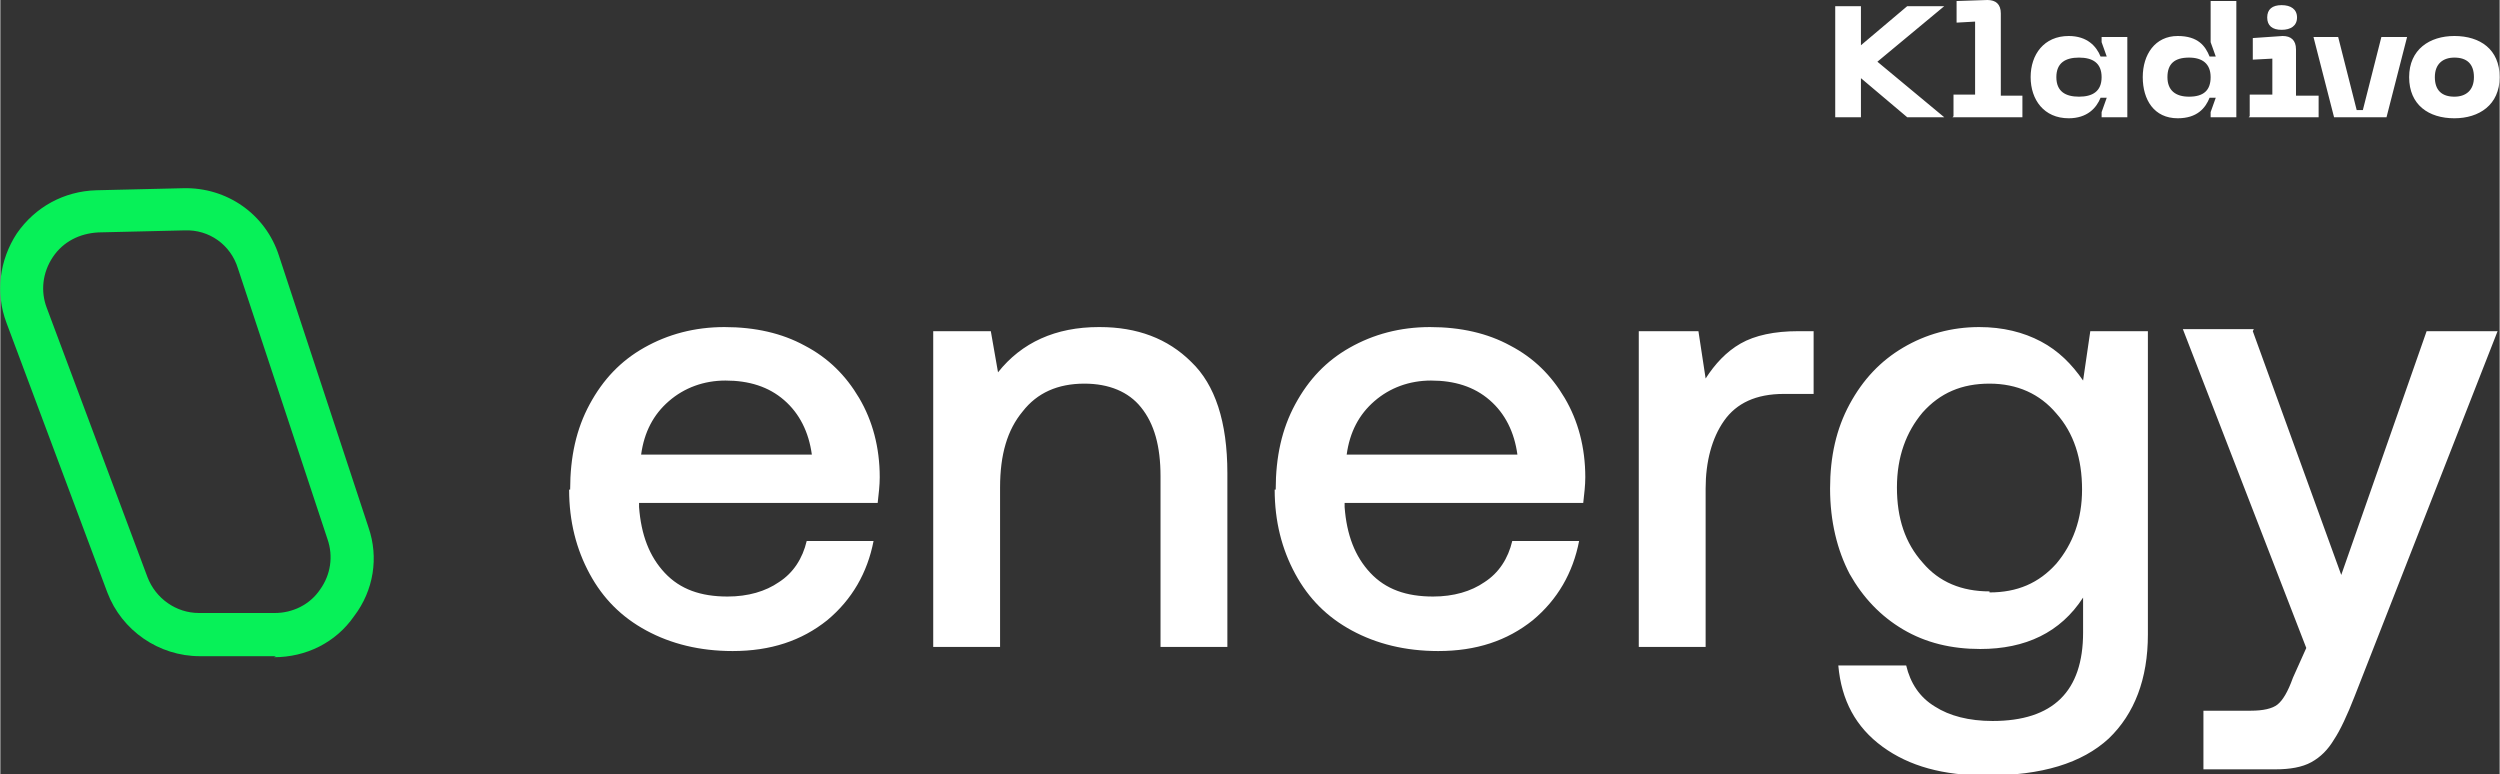 <?xml version="1.0" encoding="UTF-8"?>
<svg xmlns="http://www.w3.org/2000/svg" xmlns:xlink="http://www.w3.org/1999/xlink" xmlns:xodm="http://www.corel.com/coreldraw/odm/2003" xml:space="preserve" width="48.433mm" height="15.004mm" version="1.1" style="shape-rendering:geometricPrecision; text-rendering:geometricPrecision; image-rendering:optimizeQuality; fill-rule:evenodd; clip-rule:evenodd" viewBox="0 0 24.3 7.53">
 <rect x="0" y="0" width="24.3" height="7.53" fill="#333333" stroke="none"/>
 <defs>
  <style type="text/css">
   
    .fil1 {fill:#07F158;fill-rule:nonzero}
    .fil0 {fill:white;fill-rule:nonzero}
   
  </style>
 </defs>
 <g id="Vrstva_x0020_1">
  <path class="fil0" d="M5.54 4.76c0,-0.32 0.06,-0.59 0.19,-0.83 0.13,-0.24 0.3,-0.42 0.53,-0.55 0.23,-0.13 0.49,-0.2 0.78,-0.2 0.3,0 0.56,0.06 0.78,0.18 0.23,0.12 0.4,0.29 0.53,0.51 0.13,0.22 0.2,0.48 0.2,0.77 0,0.08 -0.01,0.16 -0.02,0.25l-2.32 0 0 0.04c0.02,0.27 0.1,0.48 0.25,0.64 0.15,0.16 0.35,0.23 0.61,0.23 0.2,0 0.37,-0.05 0.5,-0.14 0.14,-0.09 0.23,-0.23 0.27,-0.4l0.65 0c-0.06,0.31 -0.21,0.57 -0.45,0.77 -0.25,0.2 -0.55,0.3 -0.92,0.3 -0.32,0 -0.6,-0.07 -0.84,-0.2 -0.24,-0.13 -0.42,-0.31 -0.55,-0.55 -0.13,-0.24 -0.2,-0.51 -0.2,-0.82zm2.35 -0.34c-0.03,-0.22 -0.12,-0.4 -0.27,-0.53 -0.15,-0.13 -0.34,-0.19 -0.57,-0.19 -0.21,0 -0.4,0.07 -0.55,0.2 -0.15,0.13 -0.24,0.3 -0.27,0.52l1.65 0zm2.8 -1.24c0.36,0 0.66,0.11 0.89,0.34 0.23,0.22 0.35,0.58 0.35,1.08l0 1.69 -0.65 0 0 -1.66c0,-0.29 -0.06,-0.51 -0.19,-0.67 -0.12,-0.15 -0.31,-0.23 -0.55,-0.23 -0.26,0 -0.46,0.09 -0.6,0.27 -0.15,0.18 -0.22,0.42 -0.22,0.74l0 1.55 -0.65 0 0 -3.07 0.56 0 0.07 0.4c0.23,-0.29 0.56,-0.44 0.98,-0.44zm1.71 1.58c0,-0.32 0.06,-0.59 0.19,-0.83 0.13,-0.24 0.3,-0.42 0.53,-0.55 0.23,-0.13 0.49,-0.2 0.78,-0.2 0.3,0 0.56,0.06 0.78,0.18 0.23,0.12 0.4,0.29 0.53,0.51 0.13,0.22 0.2,0.48 0.2,0.77 0,0.08 -0.01,0.16 -0.02,0.25l-2.32 0 0 0.04c0.02,0.27 0.1,0.48 0.25,0.64 0.15,0.16 0.35,0.23 0.61,0.23 0.2,0 0.37,-0.05 0.5,-0.14 0.14,-0.09 0.23,-0.23 0.27,-0.4l0.65 0c-0.06,0.31 -0.21,0.57 -0.45,0.77 -0.25,0.2 -0.55,0.3 -0.92,0.3 -0.32,0 -0.6,-0.07 -0.84,-0.2 -0.24,-0.13 -0.42,-0.31 -0.55,-0.55 -0.13,-0.24 -0.2,-0.51 -0.2,-0.82zm2.35 -0.34c-0.03,-0.22 -0.12,-0.4 -0.27,-0.53 -0.15,-0.13 -0.34,-0.19 -0.57,-0.19 -0.21,0 -0.4,0.07 -0.55,0.2 -0.15,0.13 -0.24,0.3 -0.27,0.52l1.65 0zm2.88 -1.2l0 0.61 -0.29 0c-0.27,0 -0.46,0.09 -0.58,0.26 -0.12,0.17 -0.18,0.4 -0.18,0.66l0 1.54 -0.65 0 0 -3.07 0.58 0 0.07 0.46c0.09,-0.14 0.2,-0.26 0.34,-0.34 0.14,-0.08 0.33,-0.12 0.56,-0.12l0.14 0zm3.25 0l0 2.95c0,0.43 -0.13,0.77 -0.38,1.01 -0.26,0.24 -0.65,0.36 -1.19,0.36 -0.42,0 -0.75,-0.09 -1.01,-0.28 -0.26,-0.19 -0.4,-0.45 -0.43,-0.79l0.66 0c0.04,0.17 0.13,0.31 0.28,0.4 0.14,0.09 0.33,0.14 0.56,0.14 0.59,0 0.88,-0.29 0.88,-0.86l0 -0.34c-0.22,0.34 -0.56,0.5 -1,0.5 -0.28,0 -0.53,-0.06 -0.75,-0.19 -0.22,-0.13 -0.39,-0.31 -0.52,-0.54 -0.12,-0.23 -0.19,-0.51 -0.19,-0.83 0,-0.31 0.06,-0.58 0.19,-0.82 0.13,-0.24 0.3,-0.42 0.52,-0.55 0.22,-0.13 0.47,-0.2 0.74,-0.2 0.23,0 0.43,0.05 0.6,0.14 0.17,0.09 0.3,0.22 0.41,0.38l0.07 -0.48 0.56 0zm-1.54 2.54c0.27,0 0.48,-0.09 0.65,-0.28 0.16,-0.19 0.25,-0.43 0.25,-0.72 0,-0.3 -0.08,-0.55 -0.25,-0.74 -0.16,-0.19 -0.38,-0.29 -0.65,-0.29 -0.27,0 -0.48,0.09 -0.65,0.28 -0.16,0.19 -0.25,0.43 -0.25,0.73 0,0.3 0.08,0.54 0.25,0.73 0.16,0.19 0.38,0.28 0.65,0.28zm2.56 -2.54l0.86 2.37 0.83 -2.37 0.69 0 -1.39 3.55c-0.07,0.18 -0.14,0.33 -0.2,0.42 -0.06,0.1 -0.13,0.17 -0.22,0.22 -0.09,0.05 -0.21,0.07 -0.35,0.07l-0.7 0 0 -0.57 0.46 0c0.12,0 0.21,-0.02 0.26,-0.06 0.05,-0.04 0.1,-0.12 0.15,-0.26l0.13 -0.29 -1.2 -3.1 0.69 0z"></path>
  <path class="fil1" d="M2.68 6.38l-0.74 0c-0.4,0 -0.76,-0.25 -0.9,-0.62l-0.98 -2.62c-0.11,-0.29 -0.07,-0.61 0.1,-0.87 0.18,-0.26 0.46,-0.41 0.77,-0.42l0.85 -0.02c0.42,-0.01 0.8,0.25 0.93,0.66l0.87 2.64c0.1,0.29 0.05,0.61 -0.14,0.86 -0.18,0.26 -0.47,0.4 -0.78,0.4zm-1.74 -4.33l0.01 0.21c-0.18,0.01 -0.34,0.09 -0.44,0.24 -0.1,0.15 -0.12,0.33 -0.06,0.49l0.98 2.62c0.08,0.21 0.28,0.35 0.5,0.35l0.74 0c0.17,0 0.34,-0.08 0.44,-0.23 0.1,-0.14 0.13,-0.32 0.07,-0.49l-0.87 -2.63c-0.07,-0.23 -0.28,-0.38 -0.52,-0.37l-0.85 0.02 -0.01 -0.21z"></path>
  <path class="fil0" d="M18.9 0.06l-0.36 0 -0.45 0.38 0 -0.38 -0.25 0 0 1.08 0.25 0 0 -0.38 0.45 0.38 0.36 0 -0.65 -0.54 0.65 -0.54zm0.08 1.08l0.68 0 0 -0.21 -0.21 0 0 -0.8c0,-0.09 -0.05,-0.13 -0.13,-0.13l-0.3 0.01 0 0.21 0.18 -0.01 0 0.71 -0.21 0 0 0.21zm2.76 0l0 -1.13 -0.25 0 0 0.4 0.05 0.14 -0.06 0c-0.04,-0.1 -0.11,-0.2 -0.31,-0.2 -0.22,0 -0.34,0.18 -0.34,0.4 0,0.22 0.11,0.4 0.34,0.4 0.19,0 0.27,-0.1 0.31,-0.2l0.06 0 -0.05 0.14 0 0.05 0.25 0zm-0.25 -0.39c0,0.13 -0.07,0.19 -0.21,0.19 -0.13,0 -0.21,-0.06 -0.21,-0.19 0,-0.13 0.07,-0.19 0.21,-0.19 0.13,0 0.21,0.06 0.21,0.19zm0.69 -0.46c0.09,0 0.15,-0.04 0.15,-0.12 0,-0.08 -0.06,-0.12 -0.15,-0.12 -0.09,0 -0.14,0.04 -0.14,0.12 0,0.08 0.05,0.12 0.14,0.12zm-0.32 0.85l0.68 0 0 -0.21 -0.22 0 0 -0.45c0,-0.09 -0.05,-0.13 -0.13,-0.13l-0.29 0.02 0 0.21 0.19 -0.01 0 0.35 -0.22 0 0 0.21zm1.29 -0.78l-0.18 0.71 -0.06 0 -0.18 -0.71 -0.24 0 0.2 0.78 0.51 0 0.2 -0.78 -0.24 0zm0.27 0.39c0,0.27 0.19,0.4 0.44,0.4 0.24,0 0.44,-0.13 0.44,-0.4 0,-0.27 -0.19,-0.4 -0.44,-0.4 -0.24,0 -0.44,0.13 -0.44,0.4zm0.25 0c0,-0.13 0.08,-0.19 0.19,-0.19 0.12,0 0.19,0.06 0.19,0.19 0,0.13 -0.08,0.19 -0.19,0.19 -0.12,0 -0.19,-0.06 -0.19,-0.19zm-2.99 0.39l0 -0.78 -0.25 0 0 0.05 0.05 0.14 -0.06 0c-0.04,-0.1 -0.13,-0.2 -0.31,-0.2 -0.24,0 -0.37,0.18 -0.37,0.4 0,0.22 0.13,0.4 0.37,0.4 0.18,0 0.27,-0.1 0.31,-0.2l0.06 0 -0.05 0.14 0 0.05 0.25 0zm-0.25 -0.39c0,0.14 -0.09,0.19 -0.22,0.19 -0.13,0 -0.22,-0.05 -0.22,-0.19 0,-0.14 0.09,-0.19 0.22,-0.19 0.13,0 0.22,0.05 0.22,0.19z"></path>
 </g>
</svg>
